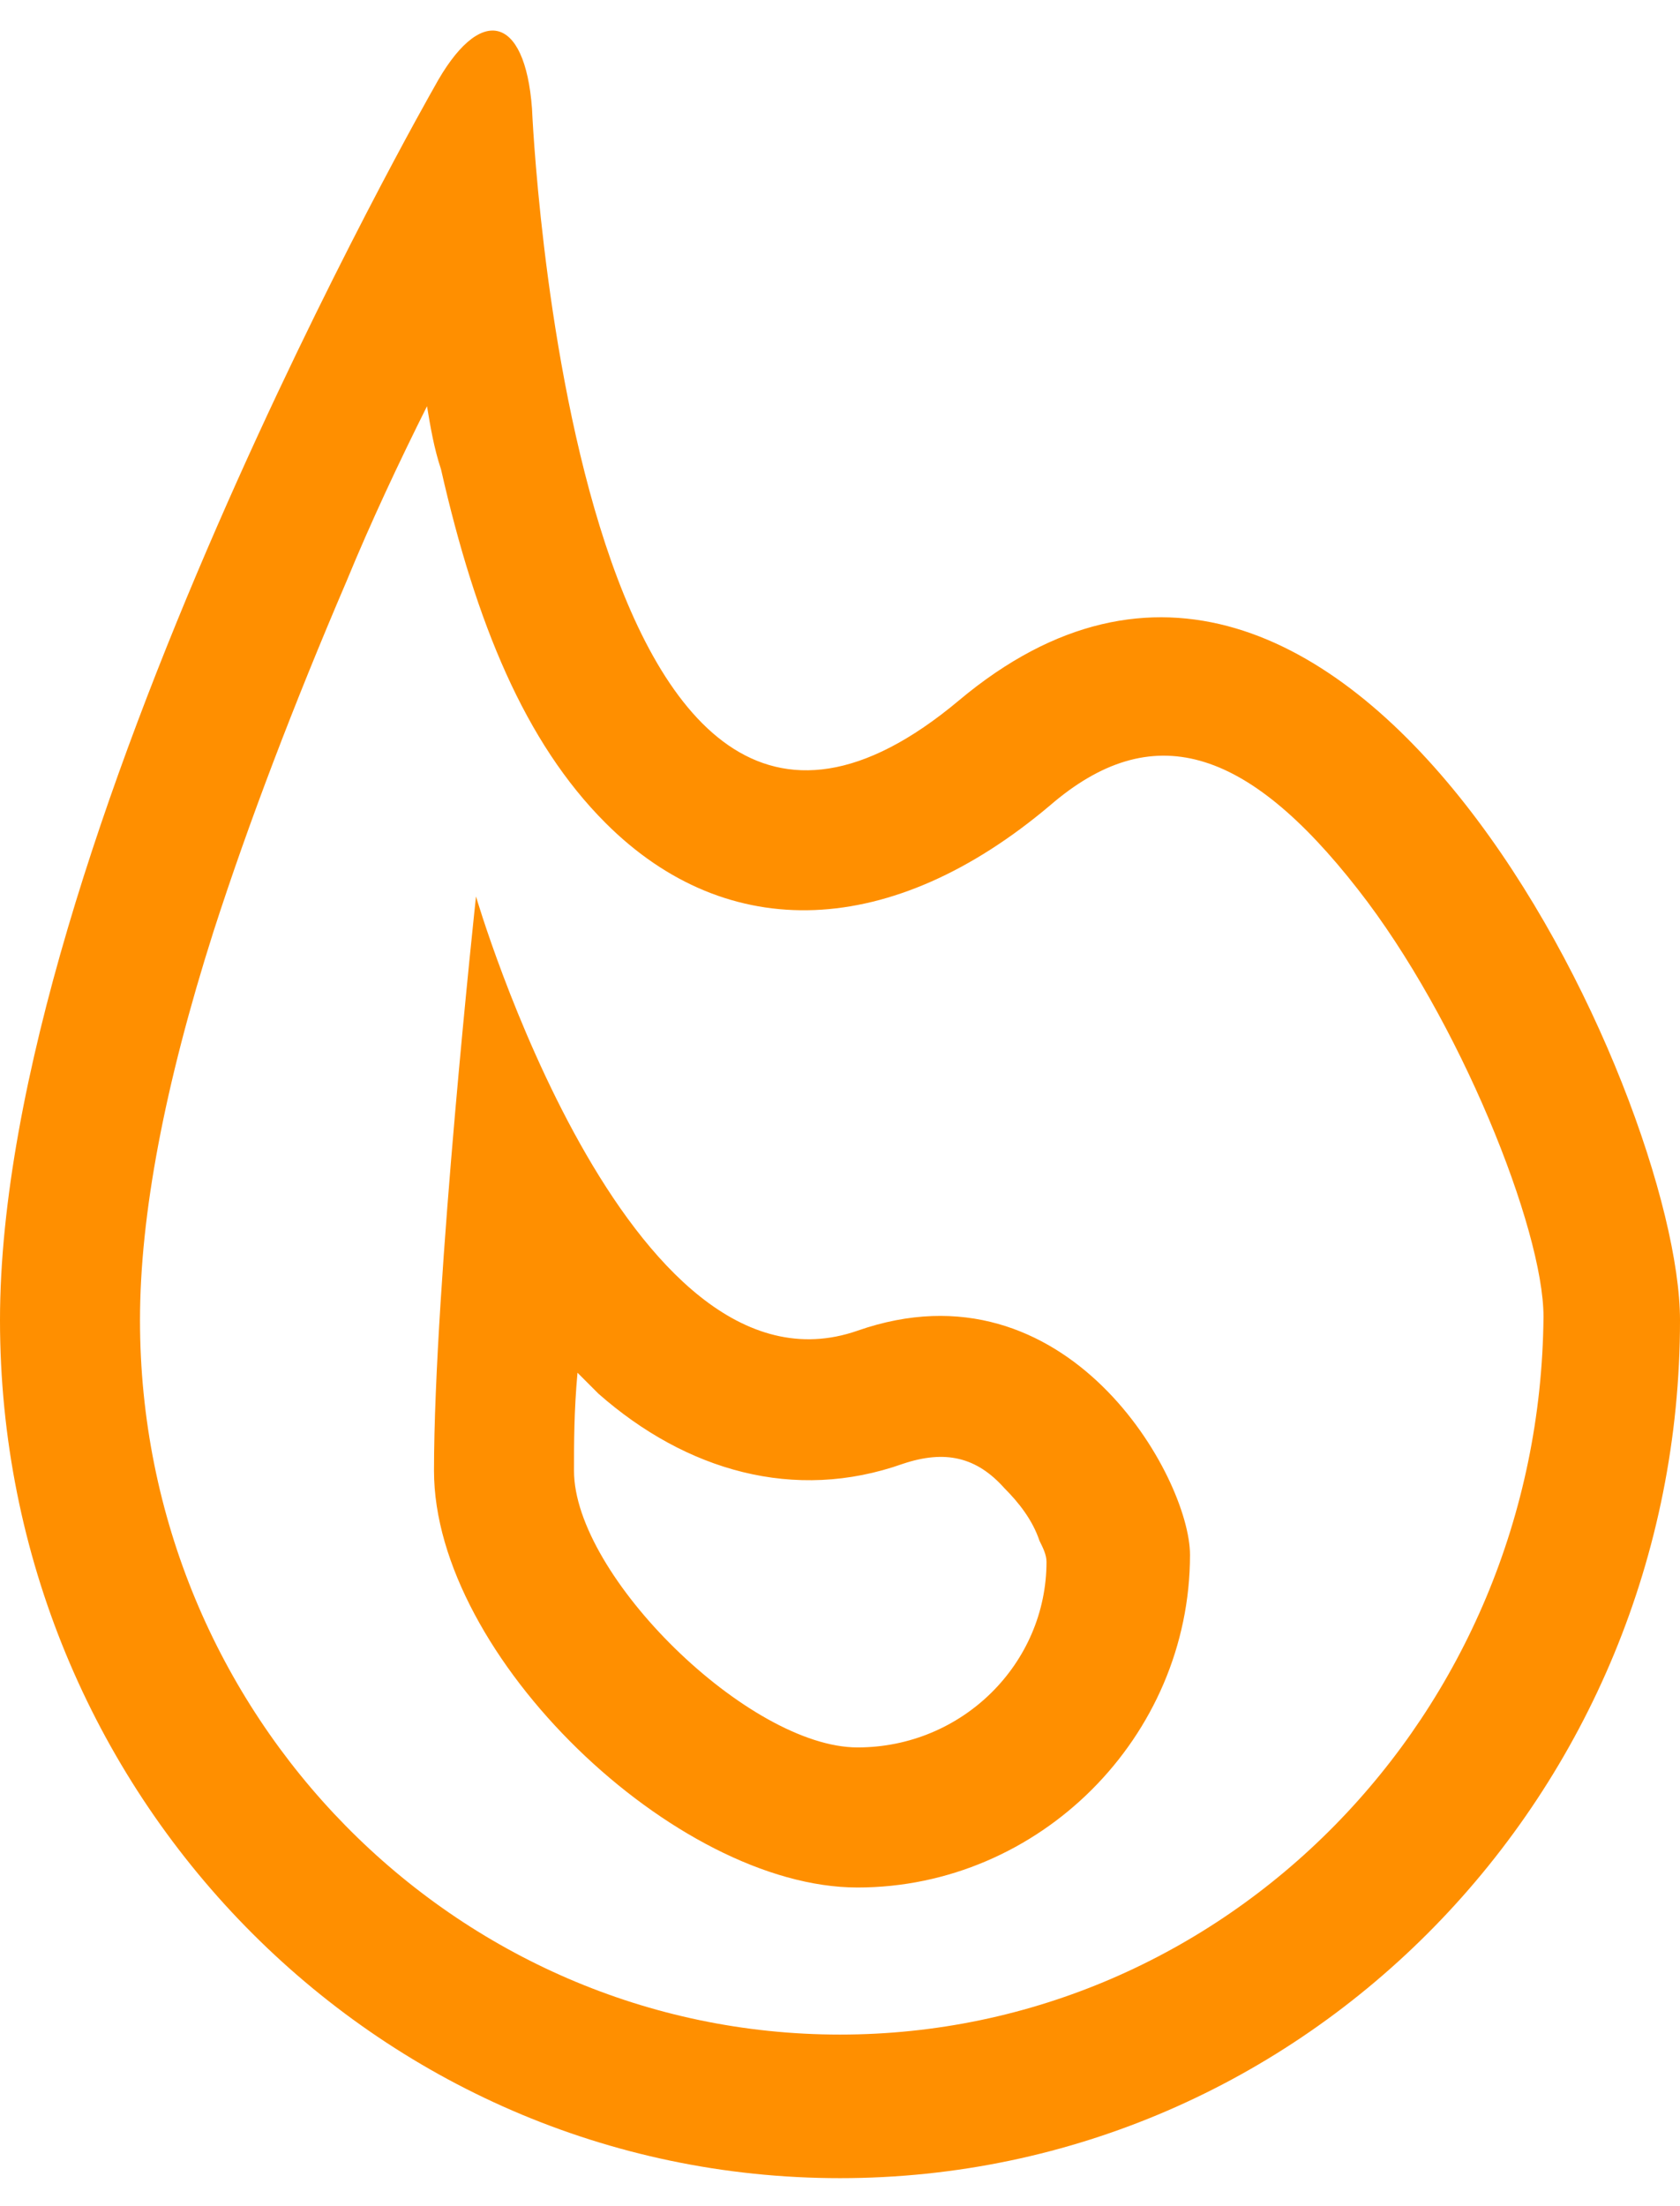 <svg xmlns="http://www.w3.org/2000/svg" viewBox="0 0 48 63"><path d="M27.4 20C16.3 29.3 15.2 3.1 15.2 3.1c-.2-2.7-1.5-3-2.8-.6C12.4 2.5 0 24.2 0 37.7c0 13.5 10.7 24.5 24 24.5s24-11 24-24.5c0-6.4-9.5-27-20.6-17.7zM24 58.1C13 58.1 4 49 4 37.7c0-3 .7-6.7 2.1-11.1 1-3.1 2.3-6.5 3.8-10 .7-1.7 1.5-3.4 2.3-5 .1.6.2 1.2.4 1.8 1 4.4 2.4 7.8 4.7 10.1 3.5 3.5 8.2 3.3 12.7-.5 2.9-2.5 5.6-1.7 8.8 2.4 2.9 3.7 5.3 9.7 5.3 12.2C44 49 35 58.1 24 58.1zm.5-20.1c-6.6 2.3-10.9-12.4-10.9-12.4S12.4 36.7 12.4 42c0 5.3 6.9 11.9 12.1 11.9s9.5-4.3 9.5-9.5c0-2.2-3.5-8.5-9.5-6.4zm0 11.9c-3.1 0-8.1-4.9-8.1-7.9 0-.8 0-1.7.1-2.8l.6.6c2.5 2.2 5.6 3.1 8.7 2 1.2-.4 2.1-.2 2.9.7.4.4.8.9 1 1.5.1.2.2.4.2.6 0 2.9-2.4 5.3-5.4 5.3z" fill="#ff8f00"/></svg>